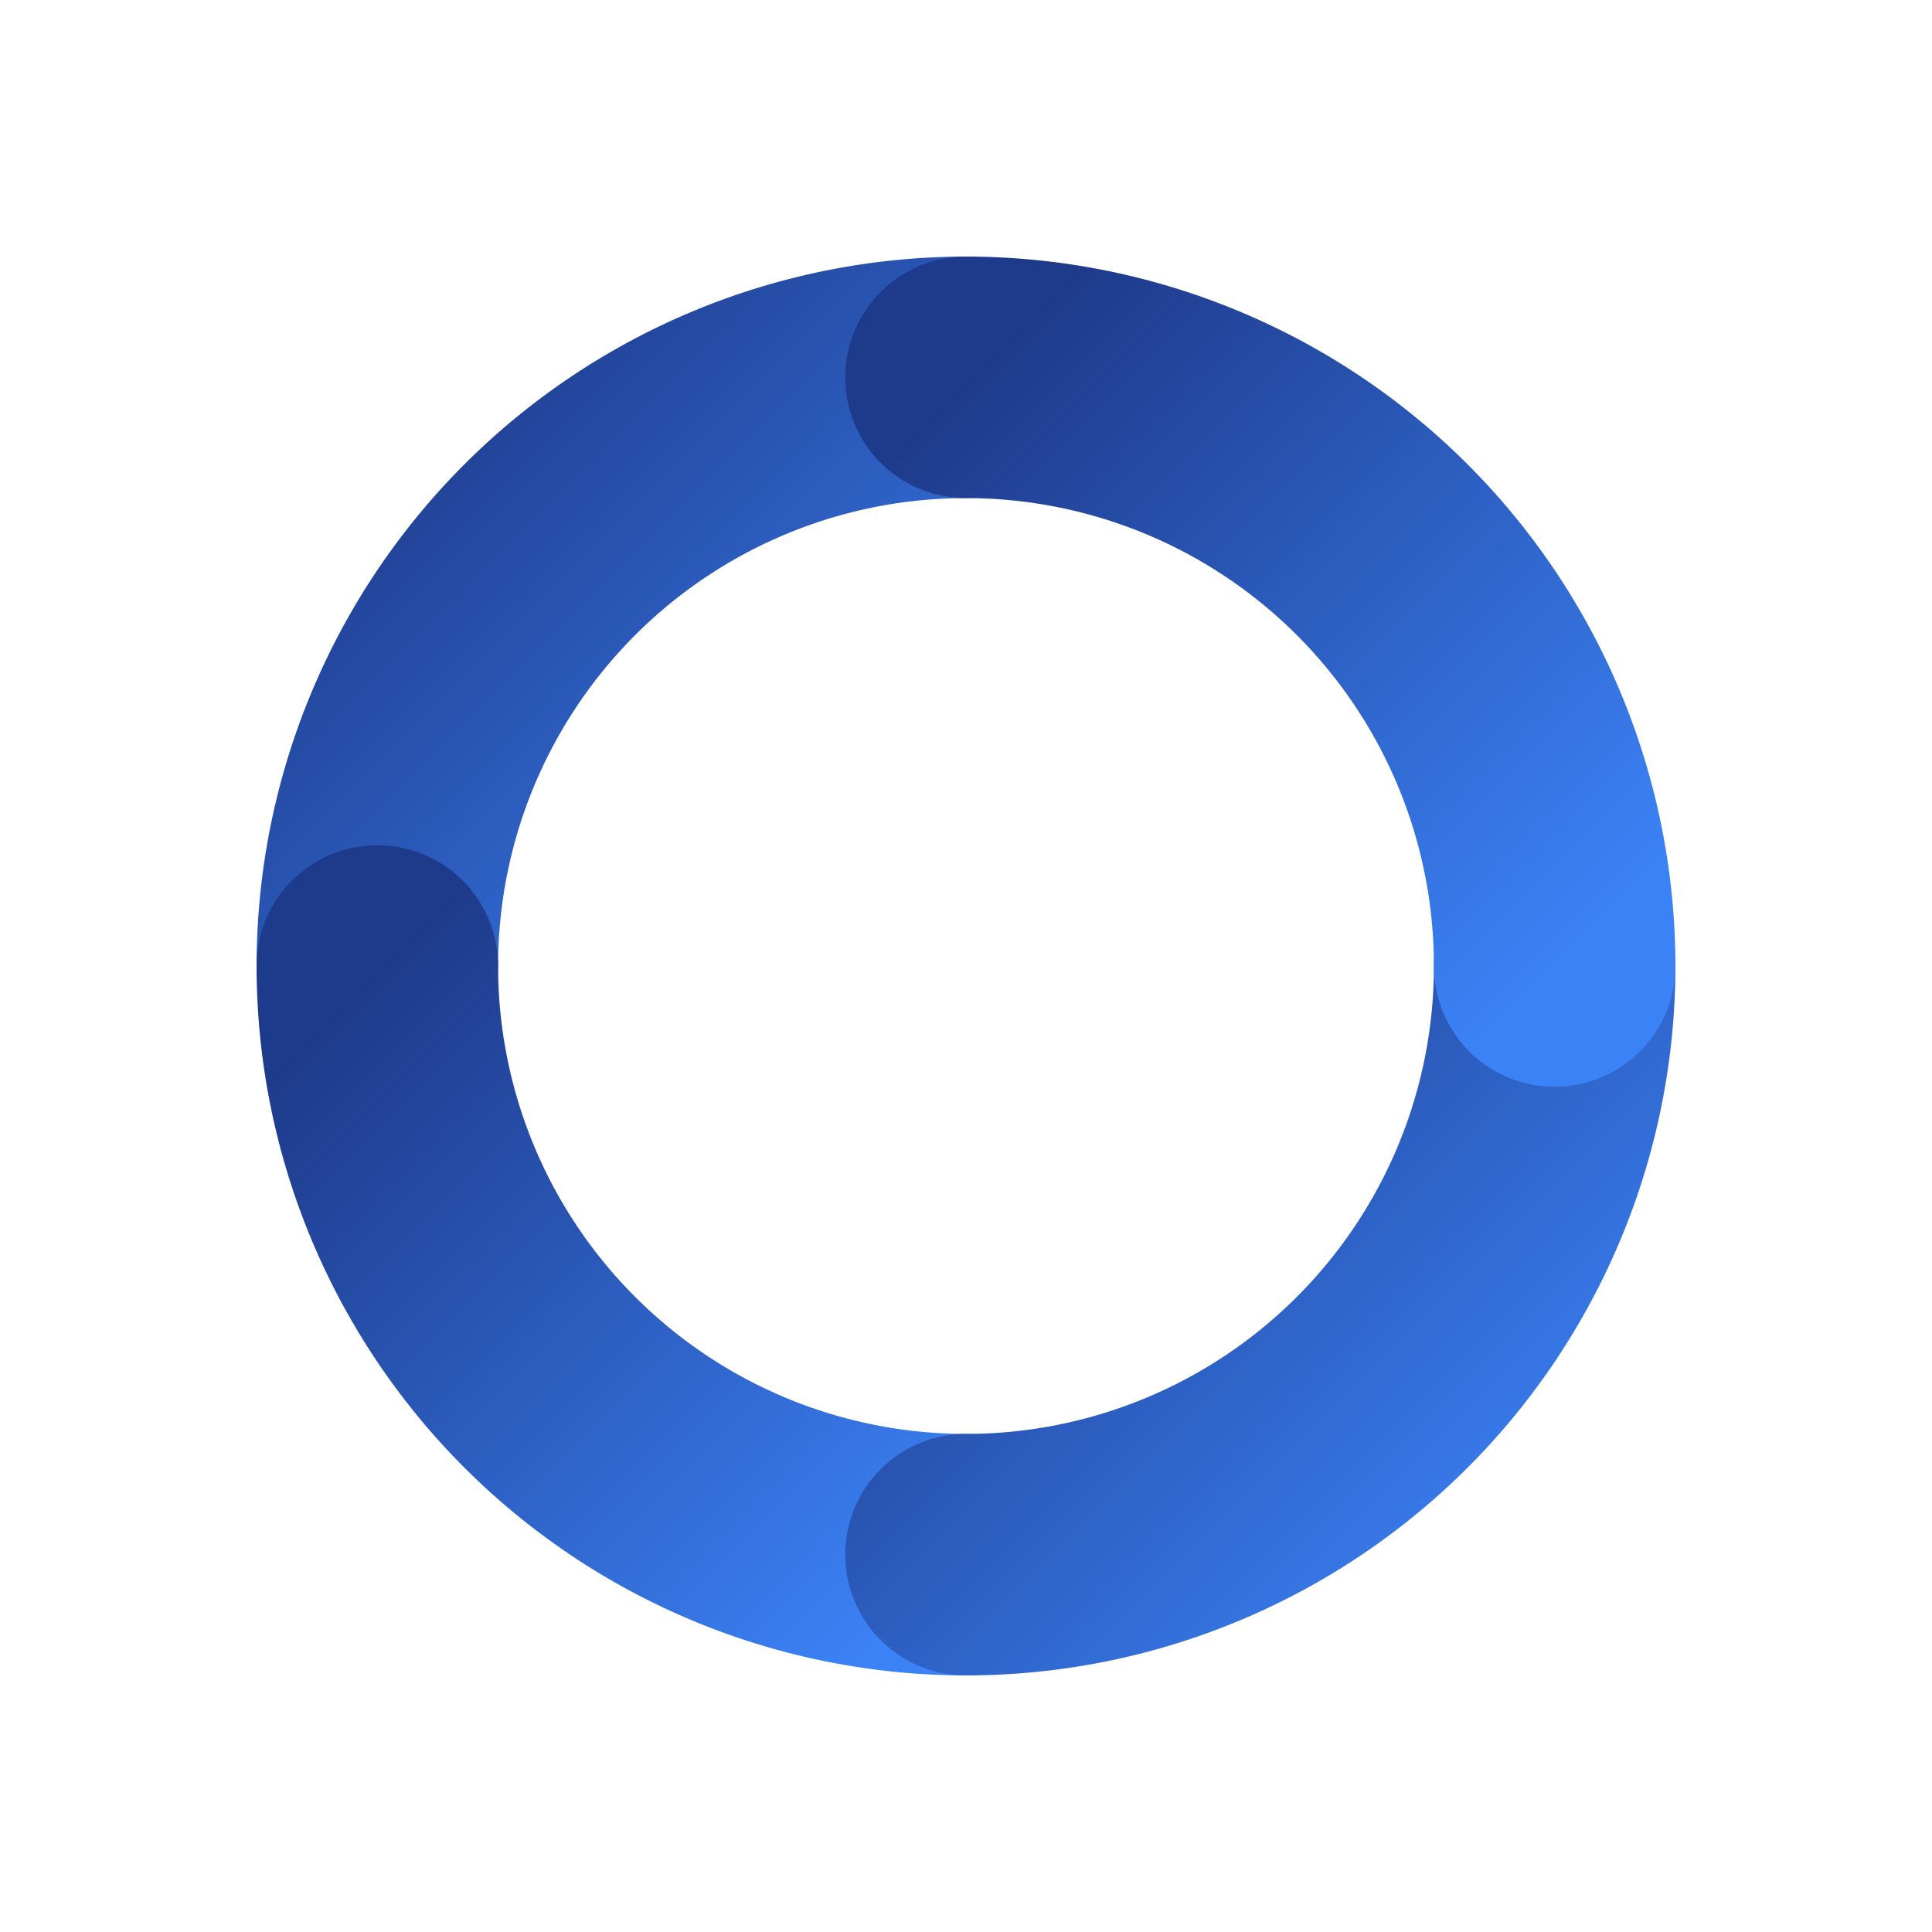 <svg xmlns="http://www.w3.org/2000/svg" viewBox="0 0 256 256">
  <defs>
    <linearGradient id="logoGradient" x1="0%" y1="0%" x2="100%" y2="100%">
      <stop offset="0%" style="stop-color:#1e3a8a;stop-opacity:1" />
      <stop offset="100%" style="stop-color:#3b82f6;stop-opacity:1" />
    </linearGradient>
  </defs>
  <!-- Left arc (top-left to bottom-left) -->
  <path d="M 50,128 A 78,78 0 0,1 128,50" fill="none" stroke="url(#logoGradient)" stroke-width="32" stroke-linecap="round"/>
  <!-- Bottom arc (bottom-left to bottom-right) -->
  <path d="M 128,206 A 78,78 0 0,1 50,128" fill="none" stroke="url(#logoGradient)" stroke-width="32" stroke-linecap="round"/>
  <!-- Right arc (bottom-right to top-right) -->
  <path d="M 206,128 A 78,78 0 0,1 128,206" fill="none" stroke="url(#logoGradient)" stroke-width="32" stroke-linecap="round"/>
  <!-- Top arc (top-right to top-left) -->
  <path d="M 128,50 A 78,78 0 0,1 206,128" fill="none" stroke="url(#logoGradient)" stroke-width="32" stroke-linecap="round"/>
</svg>
